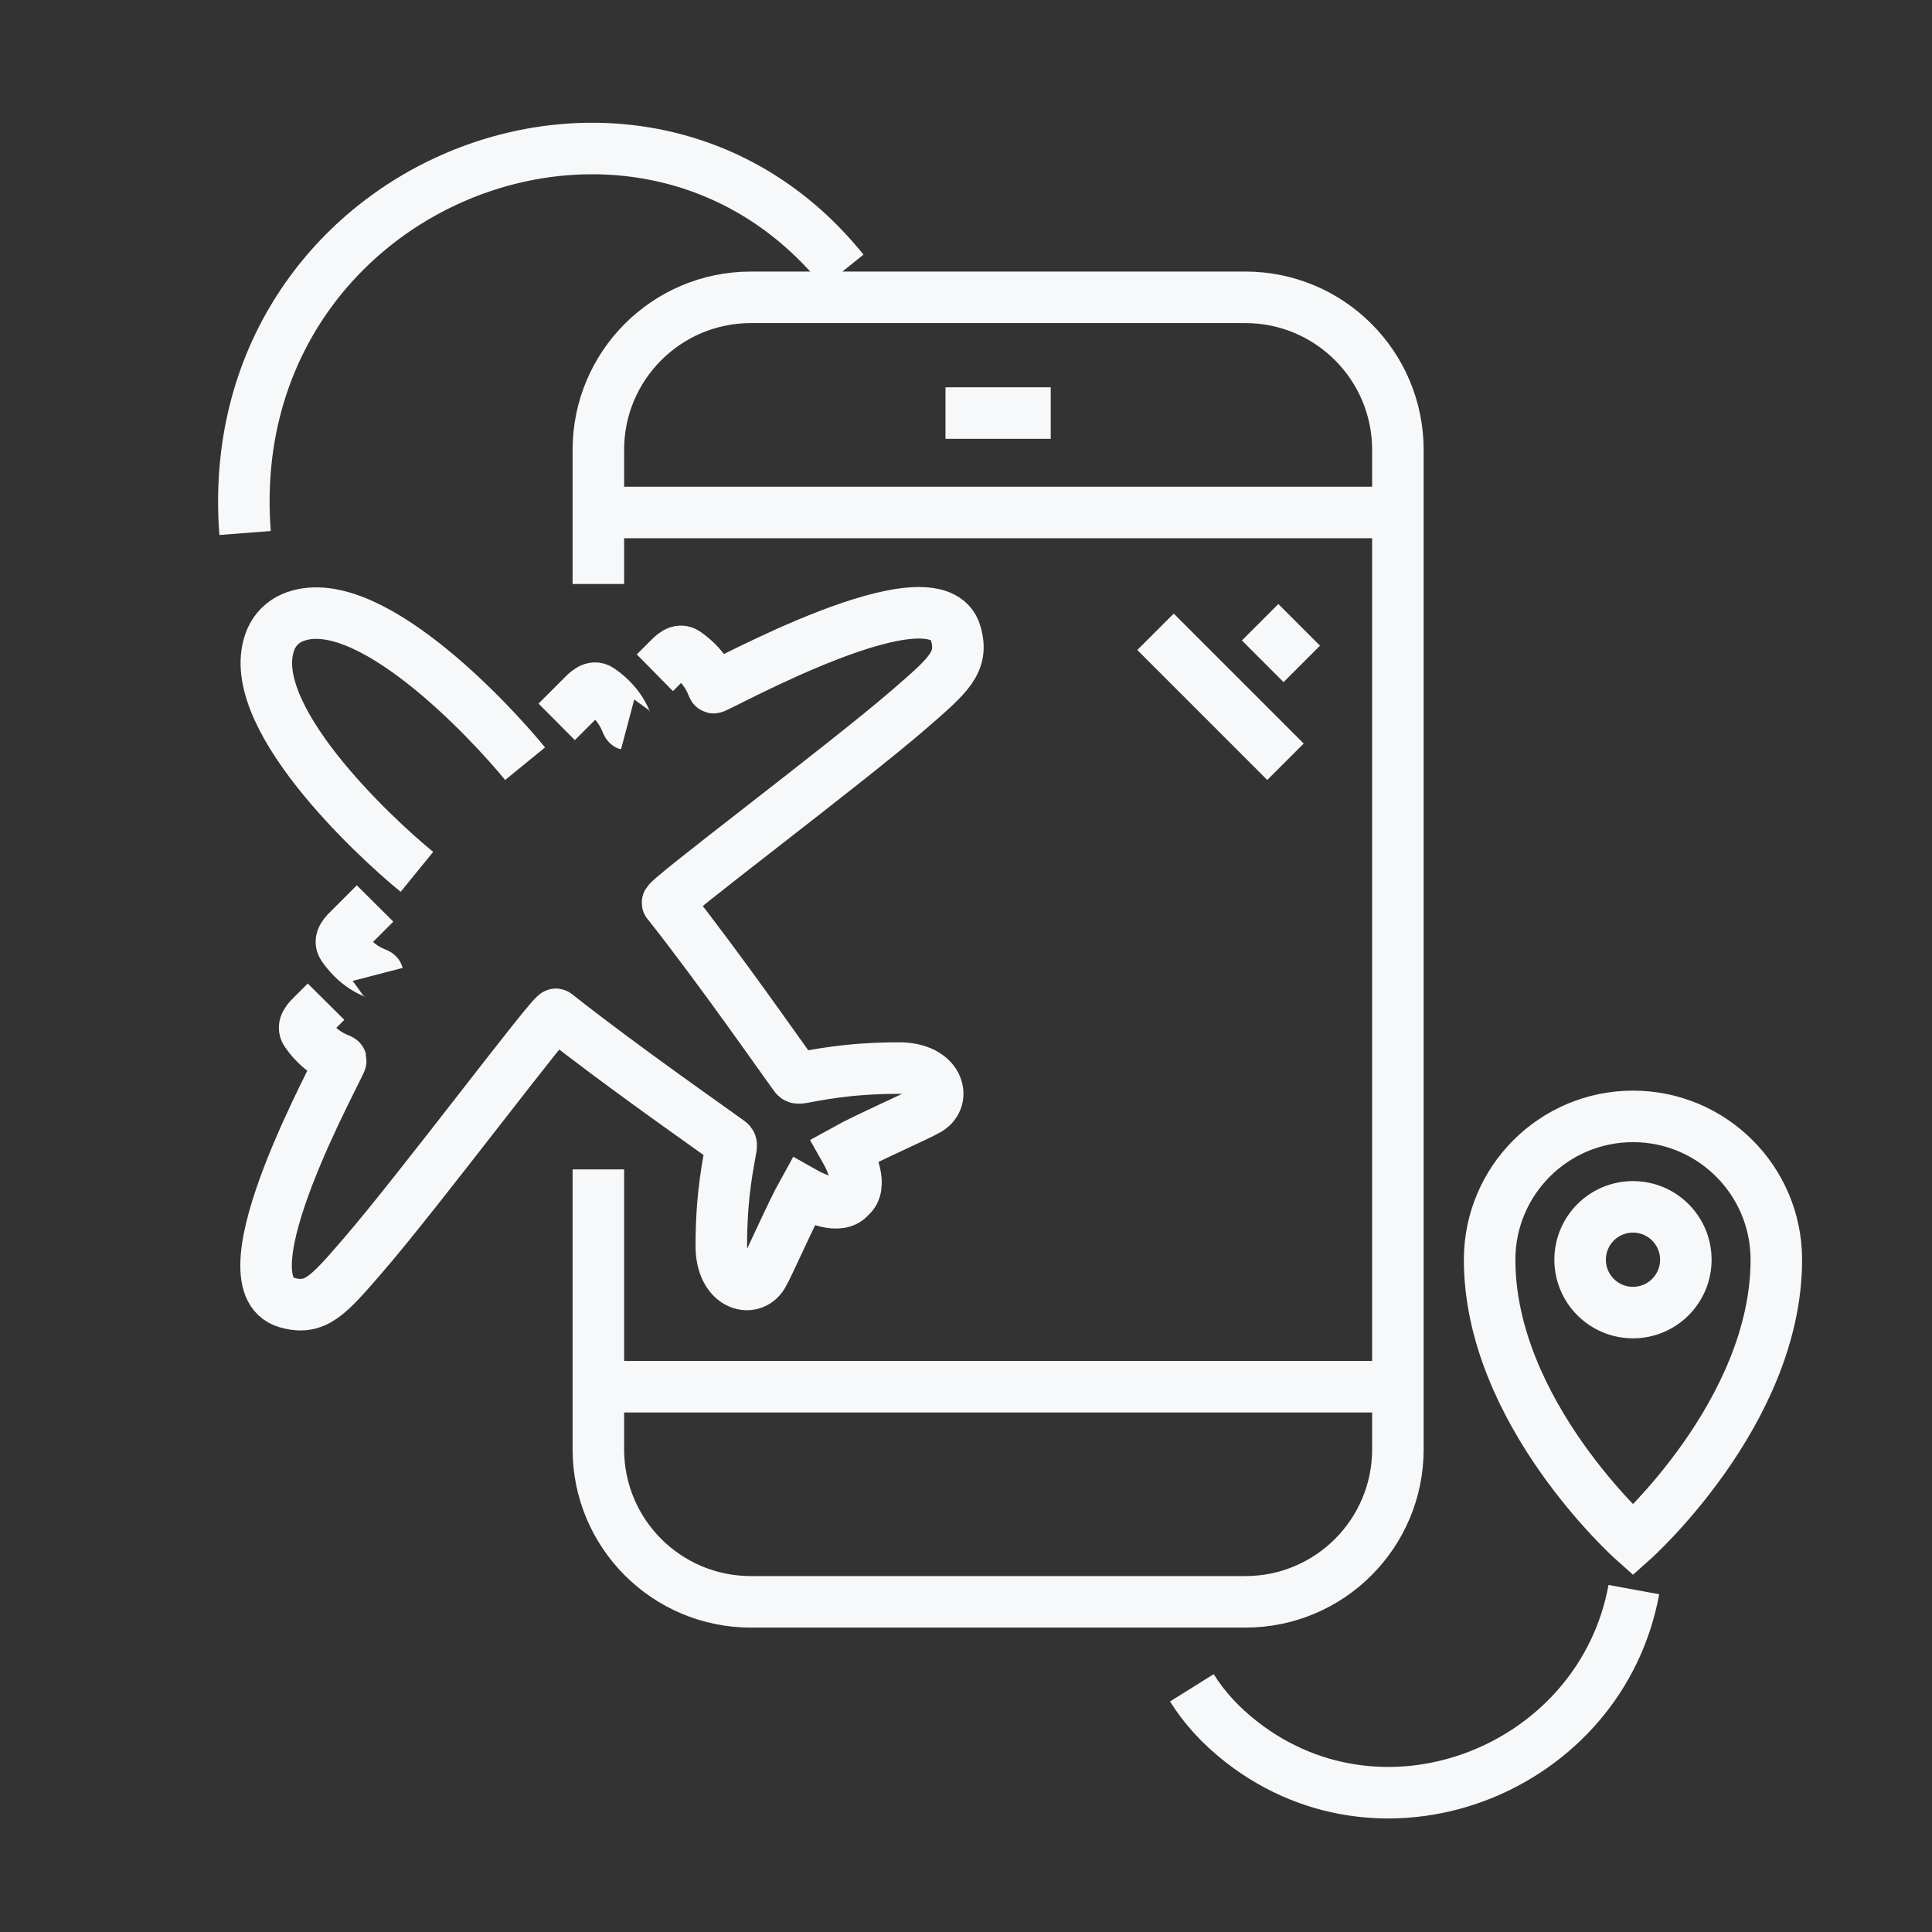 <?xml version="1.0" encoding="utf-8"?>
<!-- Generator: Adobe Illustrator 16.0.0, SVG Export Plug-In . SVG Version: 6.00 Build 0)  -->
<!DOCTYPE svg PUBLIC "-//W3C//DTD SVG 1.1//EN" "http://www.w3.org/Graphics/SVG/1.1/DTD/svg11.dtd">
<svg version="1.1" id="Calque_1" xmlns="http://www.w3.org/2000/svg" xmlns:xlink="http://www.w3.org/1999/xlink" x="0px" y="0px"
	 width="75px" height="75px" viewBox="0 0 75 75" enable-background="new 0 0 75 75" xml:space="preserve">
<rect x="0" y="0" width="75" height="75" fill="#333333" stroke="none"/>
<g>
	<g>
		<g>
			<path fill="#48BEA2" stroke="#48BEA2" stroke-width="0.25" stroke-miterlimit="10" d="M141.907,70.672
				c-1.491,0-2.892-0.58-3.946-1.635c-1.053-1.053-1.634-2.454-1.634-3.944c0-1.491,0.581-2.892,1.634-3.946
				c1.055-1.054,2.455-1.635,3.946-1.635c1.49,0,2.893,0.581,3.946,1.635c1.054,1.055,1.634,2.455,1.634,3.946
				c0,1.49-0.58,2.892-1.634,3.944C144.8,70.092,143.397,70.672,141.907,70.672z M141.907,60.99c-2.262,0-4.101,1.841-4.101,4.103
				c0,2.261,1.839,4.1,4.101,4.1c1.096,0,2.125-0.426,2.9-1.2c0.774-0.774,1.201-1.805,1.201-2.899
				C146.009,62.831,144.168,60.99,141.907,60.99z"/>
		</g>
		<g>
			<g>
				<path fill="#48BEA2" stroke="#48BEA2" stroke-width="0.25" stroke-miterlimit="10" d="M148.435,81.015
					c-0.409,0-0.739-0.33-0.739-0.74v-2.303c0-1.723-0.775-3.357-2.092-4.453c-0.664,0.318-2.069,0.921-3.676,0.921
					c-0.008,0-0.015,0-0.022,0c-1.602-0.006-3.015-0.573-3.711-0.907c-1.306,1.096-2.074,2.723-2.074,4.439v2.164
					c0,0.406-0.331,0.738-0.739,0.738s-0.74-0.332-0.74-0.738v-2.164c0-1.176,0.288-2.344,0.832-3.38
					c0.527-1,1.293-1.877,2.215-2.536c0.237-0.17,0.555-0.184,0.807-0.034c0.016,0.009,1.604,0.933,3.416,0.938
					c0.007,0,0.011,0,0.018,0c1.478,0,2.761-0.637,3.245-0.877c0.065-0.033,0.117-0.059,0.161-0.078
					c0.383-0.176,0.662-0.043,0.794,0.051c0.921,0.659,1.688,1.536,2.213,2.536c0.545,1.036,0.833,2.204,0.833,3.38v2.303
					C149.174,80.685,148.842,81.015,148.435,81.015z"/>
			</g>
		</g>
		<g>
			<g>
				<path fill="#48BEA2" stroke="#48BEA2" stroke-width="0.25" stroke-miterlimit="10" d="M141.907,104.106
					c-2.389,0-4.335-1.945-4.335-4.334V88.944c0-0.41,0.332-0.74,0.739-0.74c0.41,0,0.74,0.33,0.74,0.74v10.828
					c0,1.574,1.28,2.855,2.855,2.855c1.574,0,2.855-1.281,2.855-2.855V89.95c0-0.406,0.331-0.738,0.739-0.738
					c0.409,0,0.739,0.332,0.739,0.738v9.822C146.241,102.161,144.297,104.106,141.907,104.106z"/>
			</g>
		</g>
	</g>
	<g>
		<g>
			<g>
				<path fill="#48BEA2" stroke="#48BEA2" stroke-width="0.25" stroke-miterlimit="10" d="M164.944,55.002
					c-1.467,0-2.846-0.57-3.883-1.607c-1.036-1.037-1.608-2.416-1.608-3.883c0-1.468,0.572-2.847,1.608-3.883
					c1.037-1.037,2.416-1.609,3.883-1.609s2.847,0.572,3.883,1.609c1.037,1.036,1.608,2.415,1.608,3.883
					c0,1.467-0.571,2.846-1.608,3.883C167.791,54.432,166.411,55.002,164.944,55.002z M164.944,45.498
					c-2.212,0-4.012,1.801-4.012,4.014c0,2.212,1.8,4.012,4.012,4.012c1.071,0,2.08-0.416,2.837-1.176
					c0.758-0.758,1.176-1.764,1.176-2.836C168.957,47.299,167.157,45.498,164.944,45.498z"/>
			</g>
			<g>
				<g>
					<path fill="#48BEA2" stroke="#48BEA2" stroke-width="0.25" stroke-miterlimit="10" d="M171.353,71.879
						c-0.409,0-0.741-0.331-0.741-0.739v-8.985c0-1.686-0.755-3.283-2.041-4.355c-0.654,0.313-2.031,0.901-3.606,0.901
						c-0.008,0-0.015,0-0.021,0c-1.568-0.005-2.953-0.558-3.641-0.888c-0.604,0.509-1.102,1.142-1.448,1.852
						c-0.181,0.365-0.624,0.518-0.99,0.337c-0.367-0.179-0.519-0.622-0.339-0.988c0.521-1.062,1.305-1.987,2.269-2.677
						c0.239-0.17,0.556-0.184,0.808-0.034c0.015,0.009,1.572,0.914,3.347,0.92c0.006,0,0.013,0,0.019,0
						c1.446,0,2.703-0.624,3.178-0.861c0.064-0.032,0.115-0.056,0.159-0.075c0.381-0.176,0.66-0.043,0.792,0.051
						c0.907,0.648,1.66,1.512,2.179,2.495c0.534,1.017,0.817,2.167,0.817,3.323v8.985C172.091,71.548,171.76,71.879,171.353,71.879z
						"/>
				</g>
			</g>
			<g>
				<g>
					<path fill="#48BEA2" stroke="#48BEA2" stroke-width="0.25" stroke-miterlimit="10" d="M164.944,87.823
						c-2.354,0-4.269-1.914-4.269-4.268V72.925c0-0.408,0.331-0.739,0.74-0.739l0,0c0.408,0,0.739,0.331,0.739,0.739v10.631
						c0,1.537,1.251,2.789,2.789,2.789c1.539,0,2.789-1.252,2.789-2.789V72.925c0-0.408,0.332-0.739,0.739-0.739l0,0
						c0.409,0,0.739,0.331,0.739,0.739v10.631C169.212,85.909,167.298,87.823,164.944,87.823z"/>
				</g>
			</g>
		</g>
		<g>
			<g>
				<path fill="#48BEA2" stroke="#48BEA2" stroke-width="0.25" stroke-miterlimit="10" d="M118.87,55.002
					c-1.467,0-2.846-0.57-3.883-1.607s-1.608-2.416-1.608-3.883c0-1.468,0.571-2.847,1.608-3.883
					c1.037-1.037,2.416-1.609,3.883-1.609s2.846,0.572,3.883,1.609c1.037,1.036,1.608,2.415,1.608,3.883
					c0,1.467-0.571,2.846-1.608,3.883S120.337,55.002,118.87,55.002z M118.87,45.498c-2.213,0-4.013,1.801-4.013,4.014
					c0,1.072,0.418,2.078,1.176,2.836c0.758,0.76,1.766,1.176,2.837,1.176c2.213,0,4.013-1.8,4.013-4.012
					C122.883,47.299,121.083,45.498,118.87,45.498z"/>
			</g>
			<g>
				<g>
					<path fill="#48BEA2" stroke="#48BEA2" stroke-width="0.25" stroke-miterlimit="10" d="M112.463,71.879
						c-0.408,0-0.738-0.331-0.738-0.739v-8.985c0-1.156,0.281-2.307,0.817-3.323c0.518-0.983,1.271-1.847,2.177-2.495
						c0.133-0.094,0.412-0.227,0.793-0.051c0.044,0.02,0.096,0.043,0.159,0.075c0.477,0.237,1.744,0.867,3.196,0.861
						c1.789-0.006,3.33-0.911,3.346-0.92c0.252-0.149,0.569-0.136,0.809,0.034c0.963,0.689,1.748,1.615,2.269,2.677
						c0.18,0.366,0.028,0.81-0.338,0.988c-0.366,0.181-0.81,0.028-0.989-0.337c-0.348-0.71-0.845-1.343-1.449-1.852
						c-0.688,0.33-2.072,0.883-3.641,0.888c-0.008,0-0.016,0-0.023,0c-1.574,0-2.95-0.588-3.606-0.901
						c-1.284,1.072-2.04,2.67-2.04,4.355v8.985C113.203,71.548,112.872,71.879,112.463,71.879z"/>
				</g>
			</g>
			<g>
				<g>
					<path fill="#48BEA2" stroke="#48BEA2" stroke-width="0.25" stroke-miterlimit="10" d="M118.87,87.823
						c-2.354,0-4.269-1.914-4.269-4.268V72.925c0-0.408,0.331-0.739,0.739-0.739c0.409,0,0.739,0.331,0.739,0.739v10.631
						c0,1.537,1.252,2.789,2.79,2.789s2.789-1.252,2.789-2.789V72.925c0-0.408,0.331-0.739,0.739-0.739
						c0.409,0,0.74,0.331,0.74,0.739v10.631C123.139,85.909,121.224,87.823,118.87,87.823z"/>
				</g>
			</g>
		</g>
	</g>
	<g>
		<g>
			<path fill="#48BEA2" stroke="#48BEA2" stroke-width="0.25" stroke-miterlimit="10" d="M131.475,76.304
				c-0.266,0-0.522-0.144-0.654-0.395c-0.849-1.612-1.328-3.344-1.427-5.148c-0.095-1.743,0.169-3.459,0.785-5.099
				c0.144-0.383,0.569-0.576,0.952-0.433s0.576,0.57,0.432,0.952c-1.109,2.955-0.902,6.249,0.565,9.038
				c0.19,0.361,0.052,0.809-0.31,0.999C131.709,76.276,131.591,76.304,131.475,76.304z"/>
		</g>
		<g>
			<path fill="#48BEA2" stroke="#48BEA2" stroke-width="0.25" stroke-miterlimit="10" d="M141.925,86.343
				c-2.919,0-5.79-0.785-8.305-2.271c-2.588-1.529-4.698-3.75-6.105-6.424c-1.022-1.943-1.634-4.029-1.817-6.199
				c-0.178-2.097,0.051-4.183,0.677-6.199s1.62-3.866,2.952-5.493c1.38-1.686,3.066-3.058,5.01-4.08
				c1.184-0.624,2.439-1.101,3.729-1.415c1.253-0.306,2.542-0.46,3.834-0.46c2.918,0,5.79,0.785,8.305,2.271
				c2.588,1.53,4.698,3.751,6.104,6.425c1.023,1.942,1.634,4.028,1.817,6.198c0.177,2.098-0.051,4.184-0.676,6.199
				c-0.627,2.019-1.62,3.867-2.953,5.494c-1.38,1.686-3.065,3.059-5.008,4.082c-1.187,0.623-2.44,1.1-3.73,1.412
				C144.506,86.188,143.215,86.343,141.925,86.343z M141.898,55.279c-2.378,0-4.756,0.589-6.875,1.705
				c-3.496,1.839-6.066,4.93-7.237,8.703c-1.171,3.772-0.803,7.776,1.036,11.272c2.566,4.875,7.588,7.904,13.103,7.904
				c2.378,0,4.754-0.59,6.875-1.705c3.495-1.84,6.066-4.93,7.237-8.703s0.802-7.775-1.037-11.272
				C152.435,58.308,147.414,55.279,141.898,55.279z"/>
		</g>
		<g>
			<g>
				<g>
					<path fill="#48BEA2" stroke="#48BEA2" stroke-width="0.25" stroke-miterlimit="10" d="M149.438,89.903
						c-0.266,0-0.523-0.145-0.655-0.395l-2.269-4.313c-0.189-0.359-0.052-0.809,0.31-0.998c0.362-0.189,0.81-0.051,1,0.311
						l2.268,4.311c0.19,0.361,0.052,0.809-0.31,0.998C149.673,89.876,149.555,89.903,149.438,89.903z"/>
				</g>
				<g>
					<path fill="#48BEA2" stroke="#48BEA2" stroke-width="0.25" stroke-miterlimit="10" d="M153.386,87.825
						c-0.265,0-0.522-0.145-0.654-0.395l-2.269-4.311c-0.19-0.361-0.051-0.809,0.31-1c0.362-0.189,0.809-0.051,0.999,0.311
						l2.269,4.311c0.189,0.361,0.051,0.809-0.31,0.998C153.62,87.798,153.502,87.825,153.386,87.825z"/>
				</g>
			</g>
			<g>
				<path fill="#48BEA2" stroke="#48BEA2" stroke-width="0.25" stroke-miterlimit="10" d="M158.198,105.981L158.198,105.981
					c-1.852,0-3.536-1.016-4.397-2.654c-0.002-0.002-0.003-0.004-0.004-0.006l-5.072-9.639c-0.617-1.174-0.741-2.518-0.348-3.785
					s1.256-2.303,2.43-2.922c0.711-0.375,1.511-0.572,2.31-0.572c1.852,0,3.537,1.018,4.398,2.654
					c0.001,0.002,0.002,0.004,0.003,0.008l5.072,9.637c0.618,1.174,0.742,2.518,0.348,3.785c-0.393,1.268-1.257,2.305-2.43,2.922
					C159.797,105.784,158.998,105.981,158.198,105.981z M155.111,102.644c0.606,1.146,1.789,1.859,3.087,1.859l0,0
					c0.568,0,1.114-0.135,1.621-0.402c0.825-0.434,1.43-1.162,1.706-2.051c0.276-0.891,0.189-1.836-0.244-2.658l-5.074-9.645
					c-0.001-0.002-0.004-0.004-0.005-0.006c-0.605-1.146-1.787-1.859-3.086-1.859c-0.568,0-1.113,0.137-1.62,0.402
					c-0.825,0.434-1.431,1.162-1.707,2.053c-0.275,0.889-0.189,1.834,0.244,2.658l5.076,9.643
					C155.109,102.64,155.11,102.642,155.111,102.644z"/>
			</g>
		</g>
	</g>
</g>
<rect x="-329" y="-101" fill="#48BEA2" stroke="#48BEA2" stroke-width="0.25" stroke-miterlimit="10" width="39" height="73.816"/>
<path fill="none" stroke="#26A9E0" stroke-width="2" stroke-miterlimit="10" d="M9.169-39.163c0,0-5.565-4.965-5.565-10.889
	c0-3.073,2.491-5.565,5.565-5.565c3.072,0,5.564,2.492,5.564,5.565C14.734-44.128,9.169-39.163,9.169-39.163z"/>
<circle fill="none" stroke="#26A9E0" stroke-width="2" stroke-miterlimit="10" cx="9.169" cy="-50.052" r="2.052"/>
<path fill="none" stroke="#26A9E0" stroke-width="2" stroke-miterlimit="10" d="M-39.561-61.129
	c-0.013-0.05-0.715-0.174-1.344-1.072c-0.192-0.273,0.081-0.523,0.281-0.72c0.224-0.22,0.961-0.961,0.961-0.961"/>
<path fill="none" stroke="#26A9E0" stroke-width="2" stroke-miterlimit="10" d="M-28.8-72.838c0,0,0.265-0.261,0.485-0.485
	c0.197-0.2,0.445-0.473,0.72-0.281c0.897,0.629,1.022,1.331,1.072,1.344c0.129,0.033,8.639-4.765,9.404-2.101
	c0.321,1.117-0.289,1.623-1.82,2.95c-2.492,2.157-9.614,7.49-9.364,7.506c2.035,2.571,4.555,6.198,4.834,6.569
	c0.159,0.211,0.134,0.25,0.361,0.216c0.529-0.083,1.715-0.373,3.795-0.373c1.521,0,1.845,1.177,1.13,1.607
	c-0.383,0.23-2.373,1.096-3.226,1.57c0.225,0.397,0.704,1.415,0.188,1.822c-0.407,0.517-1.426,0.037-1.823-0.188
	c-0.474,0.852-1.34,2.842-1.571,3.227c-0.429,0.716-1.606,0.391-1.606-1.131c0-2.079,0.291-3.267,0.373-3.795
	c0.035-0.227-0.004-0.201-0.215-0.359c-0.371-0.279-3.998-2.801-6.569-4.835c-0.016-0.25-5.349,6.873-7.506,9.363
	c-1.326,1.531-1.833,2.143-2.949,1.821c-2.665-0.766,2.134-9.275,2.1-9.404c-0.012-0.05-0.715-0.175-1.344-1.072
	c-0.192-0.274,0.081-0.523,0.281-0.72c0.224-0.22,0.485-0.484,0.485-0.484"/>
<path fill="none" stroke="#26A9E0" stroke-width="2" stroke-miterlimit="10" d="M-33.838-69.308
	c-1.373-1.684-6.213-6.875-9.039-5.665c-0.368,0.157-0.667,0.457-0.825,0.825c-1.21,2.826,3.98,7.666,5.665,9.038"/>
<path fill="none" stroke="#26A9E0" stroke-width="2" stroke-miterlimit="10" d="M-29.859-70.831
	c-0.049-0.013-0.174-0.716-1.072-1.344c-0.274-0.192-0.522,0.081-0.72,0.281c-0.22,0.224-0.961,0.961-0.961,0.961"/>
<path fill="none" stroke="#26A9E0" stroke-width="2" stroke-miterlimit="10" d="M-7.956-33.434c0.471,0.755,1.105,1.461,1.942,2.112
	c5.634,4.381,13.95,0.989,15.216-5.925"/>
<path fill="none" stroke="#26A9E0" stroke-width="2" stroke-miterlimit="10" d="M-44.709-78.263
	c-1.042-13.515,15.296-20.039,23.227-10.181"/>
<path fill="none" stroke="#26A9E0" stroke-width="2" stroke-miterlimit="10" d="M-30.995-76.284v-5.206
	c0-3.271,2.651-5.922,5.921-5.922h19.194c3.271,0,5.923,2.651,5.923,5.922v38.798c0,3.271-2.651,5.922-5.923,5.922h-19.194
	c-3.271,0-5.921-2.651-5.921-5.922V-53.56"/>
<line fill="none" stroke="#26A9E0" stroke-width="2" stroke-miterlimit="10" x1="-30.995" y1="-79.061" x2="0.043" y2="-79.061"/>
<line fill="none" stroke="#26A9E0" stroke-width="2" stroke-miterlimit="10" x1="-17.519" y1="-82.919" x2="-13.434" y2="-82.919"/>
<line fill="none" stroke="#26A9E0" stroke-width="2" stroke-miterlimit="10" x1="-30.996" y1="-45.122" x2="0.043" y2="-45.122"/>
<line fill="none" stroke="#26A9E0" stroke-width="2" stroke-miterlimit="10" x1="-4.321" y1="-69.384" x2="-9.366" y2="-74.428"/>
<line fill="none" stroke="#26A9E0" stroke-width="2" stroke-miterlimit="10" x1="-3.688" y1="-73.182" x2="-5.305" y2="-74.799"/>
<path fill="none" stroke="#F7F8F9" stroke-width="2" stroke-miterlimit="10" d="M63.393,59.791c0,0-5.566-4.965-5.566-10.889
	c0-3.072,2.492-5.564,5.566-5.564c3.072,0,5.564,2.492,5.564,5.564C68.957,54.826,63.393,59.791,63.393,59.791z"/>
<circle fill="none" stroke="#F7F8F9" stroke-width="2" stroke-miterlimit="10" cx="63.392" cy="48.902" r="2.052"/>
<path fill="none" stroke="#F7F8F9" stroke-width="2" stroke-miterlimit="10" d="M14.662,37.826c-0.013-0.05-0.715-0.174-1.344-1.072
	c-0.192-0.273,0.081-0.523,0.281-0.72c0.224-0.22,0.961-0.961,0.961-0.961"/>
<path fill="none" stroke="#F7F8F9" stroke-width="2" stroke-miterlimit="10" d="M25.422,26.117c0,0,0.265-0.261,0.485-0.485
	c0.197-0.2,0.445-0.473,0.72-0.281c0.897,0.629,1.022,1.331,1.072,1.344c0.129,0.033,8.639-4.765,9.404-2.101
	c0.321,1.117-0.289,1.623-1.82,2.95c-2.492,2.157-9.614,7.49-9.364,7.506c2.035,2.571,4.555,6.198,4.834,6.569
	c0.159,0.211,0.134,0.25,0.361,0.217c0.529-0.084,1.715-0.373,3.795-0.373c1.521,0,1.845,1.176,1.13,1.607
	c-0.383,0.23-2.373,1.096-3.226,1.57c0.225,0.396,0.704,1.414,0.188,1.822c-0.407,0.516-1.426,0.037-1.823-0.189
	c-0.474,0.852-1.34,2.842-1.571,3.227c-0.429,0.717-1.606,0.391-1.606-1.131c0-2.078,0.291-3.266,0.373-3.795
	c0.035-0.227-0.004-0.201-0.215-0.359c-0.371-0.279-3.998-2.801-6.569-4.834c-0.016-0.25-5.349,6.873-7.506,9.363
	c-1.326,1.531-1.833,2.143-2.949,1.82c-2.665-0.766,2.134-9.275,2.1-9.404c-0.012-0.049-0.715-0.174-1.344-1.072
	c-0.192-0.273,0.081-0.523,0.281-0.719c0.224-0.221,0.485-0.484,0.485-0.484"/>
<path fill="none" stroke="#F7F8F9" stroke-width="2" stroke-miterlimit="10" d="M20.384,29.647
	c-1.373-1.684-6.213-6.875-9.039-5.665c-0.368,0.157-0.667,0.457-0.825,0.825c-1.21,2.826,3.98,7.666,5.665,9.038"/>
<path fill="none" stroke="#F7F8F9" stroke-width="2" stroke-miterlimit="10" d="M24.364,28.124
	c-0.049-0.013-0.174-0.716-1.072-1.344c-0.274-0.192-0.522,0.081-0.72,0.281c-0.22,0.224-0.961,0.961-0.961,0.961"/>
<path fill="none" stroke="#F7F8F9" stroke-width="2" stroke-miterlimit="10" d="M46.268,65.521c0.471,0.754,1.105,1.461,1.941,2.111
	c5.635,4.381,13.951,0.99,15.217-5.924"/>
<path fill="none" stroke="#F7F8F9" stroke-width="2" stroke-miterlimit="10" d="M9.514,20.691
	C8.471,7.177,24.81,0.652,32.741,10.511"/>
<path fill="none" stroke="#F7F8F9" stroke-width="2" stroke-miterlimit="10" d="M23.228,22.67v-5.206
	c0-3.271,2.651-5.922,5.921-5.922h19.195c3.271,0,5.922,2.651,5.922,5.922v38.797c0,3.271-2.65,5.922-5.922,5.922H29.149
	c-3.271,0-5.921-2.65-5.921-5.922V45.395"/>
<line fill="none" stroke="#F7F8F9" stroke-width="2" stroke-miterlimit="10" x1="23.228" y1="19.894" x2="54.266" y2="19.894"/>
<line fill="none" stroke="#F7F8F9" stroke-width="2" stroke-miterlimit="10" x1="36.704" y1="16.035" x2="40.789" y2="16.035"/>
<line fill="none" stroke="#F7F8F9" stroke-width="2" stroke-miterlimit="10" x1="23.227" y1="53.832" x2="54.266" y2="53.832"/>
<line fill="none" stroke="#F7F8F9" stroke-width="2" stroke-miterlimit="10" x1="49.902" y1="29.571" x2="44.857" y2="24.526"/>
<line fill="none" stroke="#F7F8F9" stroke-width="2" stroke-miterlimit="10" x1="50.535" y1="25.773" x2="48.918" y2="24.156"/>
<g id="location_1_">
	<circle fill="none" stroke="#26A9E0" stroke-width="2" stroke-miterlimit="10" cx="-40.97" cy="-2.101" r="7.444"/>
	<path fill="none" stroke="#26A9E0" stroke-width="2" stroke-miterlimit="10" d="M-26.082-2.101
		c0,9.305-14.888,24.193-14.888,24.193S-55.858,7.204-55.858-2.101c0-8.223,6.666-14.888,14.888-14.888
		C-32.748-16.989-26.082-10.323-26.082-2.101z"/>
	<line fill="none" stroke="#26A9E0" stroke-width="2" stroke-miterlimit="10" x1="-53.997" y1="34.188" x2="-51.206" y2="20.231"/>
	<line fill="none" stroke="#26A9E0" stroke-width="2" stroke-miterlimit="10" x1="-27.943" y1="34.188" x2="-30.734" y2="20.231"/>
	<polyline fill="none" stroke="#26A9E0" stroke-width="2" stroke-miterlimit="10" points="-55.858,13.717 -61.441,15.579 
		-69.815,40.701 -53.997,34.188 -40.97,39.771 -27.943,34.188 -12.124,40.701 -20.498,15.579 -26.082,13.717 	"/>
</g>
<g id="location_2_">
	<circle fill="none" stroke="#F7F8F9" stroke-width="2" stroke-miterlimit="10" cx="79.448" cy="-64.009" r="7.444"/>
	<path fill="none" stroke="#F7F8F9" stroke-width="2" stroke-miterlimit="10" d="M94.336-64.009
		c0,9.305-14.887,24.193-14.887,24.193S64.561-54.704,64.561-64.009c0-8.223,6.666-14.888,14.889-14.888
		C87.67-78.897,94.336-72.231,94.336-64.009z"/>
	<line fill="none" stroke="#F7F8F9" stroke-width="2" stroke-miterlimit="10" x1="66.422" y1="-27.72" x2="69.213" y2="-41.677"/>
	<line fill="none" stroke="#F7F8F9" stroke-width="2" stroke-miterlimit="10" x1="92.475" y1="-27.72" x2="89.684" y2="-41.677"/>
	<polyline fill="none" stroke="#F7F8F9" stroke-width="2" stroke-miterlimit="10" points="64.561,-48.191 58.977,-46.33 
		50.604,-21.207 66.422,-27.72 79.449,-22.136 92.475,-27.72 108.295,-21.207 99.92,-46.33 94.336,-48.191 	"/>
</g>
<g>
	<path fill="none" stroke="#F7F8F9" stroke-width="2" stroke-miterlimit="10" d="M128.904-15.279
		c-0.188,0.926-0.287,1.885-0.287,2.867c0,7.919,6.42,14.34,14.34,14.34c7.919,0,14.34-6.421,14.34-14.34"/>
	<path fill="none" stroke="#F7F8F9" stroke-width="2" stroke-miterlimit="10" d="M122.351-20.061
		c-0.892,2.379-1.382,4.956-1.382,7.648c0,17.208,21.988,32.504,21.988,32.504s21.987-15.296,21.987-32.504
		c0-5.09-1.734-9.773-4.638-13.5"/>
</g>
<g>
	<g>
		<path fill="none" stroke="#F7F8F9" stroke-width="2" stroke-miterlimit="10" d="M138.178-12.412c0,0-2.657-12.428,4.041-26.768
			l20.814,7.647c0,0-5.736,7.646-5.736,19.121"/>
		<path fill="none" stroke="#F7F8F9" stroke-width="2" stroke-miterlimit="10" d="M142.957-21.973c0-1.911,0-5.736,1.774-8.604
			c0,0,1.674,0,2.512-1.912l7.534,2.868c0,0-0.835,1.912,0.839,3.823c0,0-1.103,1.513-2.144,5.737"/>
		<path fill="none" stroke="#F7F8F9" stroke-width="2" stroke-miterlimit="10" d="M151.561-15.28c0-2.868-2.793-3.824-4.317-3.824
			c-2.775,0-4.286,1.876-4.286,4.78"/>
	</g>
	<path fill="none" stroke="#F7F8F9" stroke-width="2" stroke-miterlimit="10" d="M136.266-36.312l-10.516,0.955
		c0,0,11.471,12.428,12.428,23.9"/>
	<path fill="none" stroke="#F7F8F9" stroke-width="2" stroke-miterlimit="10" d="M129.573-30.577l-12.429,4.779
		c0,0,14.341-1.911,21.033,14.34"/>
</g>
<path fill="none" stroke="#F7F8F9" stroke-width="2" stroke-miterlimit="10" d="M156.871-9.005c-1.81-3.174-5.219-5.319-9.135-5.319
	c-5.808,0-10.516,4.707-10.516,10.516c0,1.817,0.461,3.527,1.273,5.019"/>
<path fill="none" stroke="#F7F8F9" stroke-width="2" stroke-miterlimit="10" d="M140.266-11.206
	c-0.672-0.157-1.367-0.251-2.088-0.251c-3.576,0-6.668,1.979-8.308,4.887"/>
<g>
	<path fill="none" stroke="#26A9E0" stroke-width="2" stroke-miterlimit="10" d="M-108.032,102.72
		c-0.189,0.926-0.288,1.886-0.288,2.867c0,7.919,6.42,14.34,14.34,14.34c7.919,0,14.34-6.421,14.34-14.34"/>
	<path fill="none" stroke="#26A9E0" stroke-width="2" stroke-miterlimit="10" d="M-114.586,97.938
		c-0.891,2.38-1.381,4.956-1.381,7.648c0,17.208,21.988,32.504,21.988,32.504s21.987-15.296,21.987-32.504
		c0-5.091-1.734-9.773-4.638-13.5"/>
</g>
<g>
	<g>
		<path fill="none" stroke="#26A9E0" stroke-width="2" stroke-miterlimit="10" d="M-98.76,105.587c0,0-2.657-12.429,4.042-26.769
			l20.814,7.648c0,0-5.736,7.646-5.736,19.12"/>
		<path fill="none" stroke="#26A9E0" stroke-width="2" stroke-miterlimit="10" d="M-93.98,96.026c0-1.911,0-5.735,1.774-8.604
			c0,0,1.674,0,2.512-1.912l7.534,2.869c0,0-0.835,1.912,0.839,3.822c0,0-1.103,1.514-2.144,5.737"/>
		<path fill="none" stroke="#26A9E0" stroke-width="2" stroke-miterlimit="10" d="M-85.376,102.719c0-2.868-2.793-3.824-4.317-3.824
			c-2.775,0-4.286,1.876-4.286,4.78"/>
	</g>
	<path fill="none" stroke="#26A9E0" stroke-width="2" stroke-miterlimit="10" d="M-100.672,81.688l-10.516,0.955
		c0,0,11.472,12.428,12.428,23.899"/>
	<path fill="none" stroke="#26A9E0" stroke-width="2" stroke-miterlimit="10" d="M-107.364,87.422l-12.428,4.779
		c0,0,14.34-1.91,21.032,14.341"/>
</g>
<path fill="none" stroke="#26A9E0" stroke-width="2" stroke-miterlimit="10" d="M-80.066,108.994
	c-1.81-3.174-5.219-5.319-9.135-5.319c-5.808,0-10.515,4.707-10.515,10.516c0,1.817,0.461,3.527,1.273,5.019"/>
<path fill="none" stroke="#26A9E0" stroke-width="2" stroke-miterlimit="10" d="M-96.671,106.793
	c-0.671-0.156-1.368-0.251-2.088-0.251c-3.576,0-6.668,1.979-8.307,4.887"/>
</svg>
